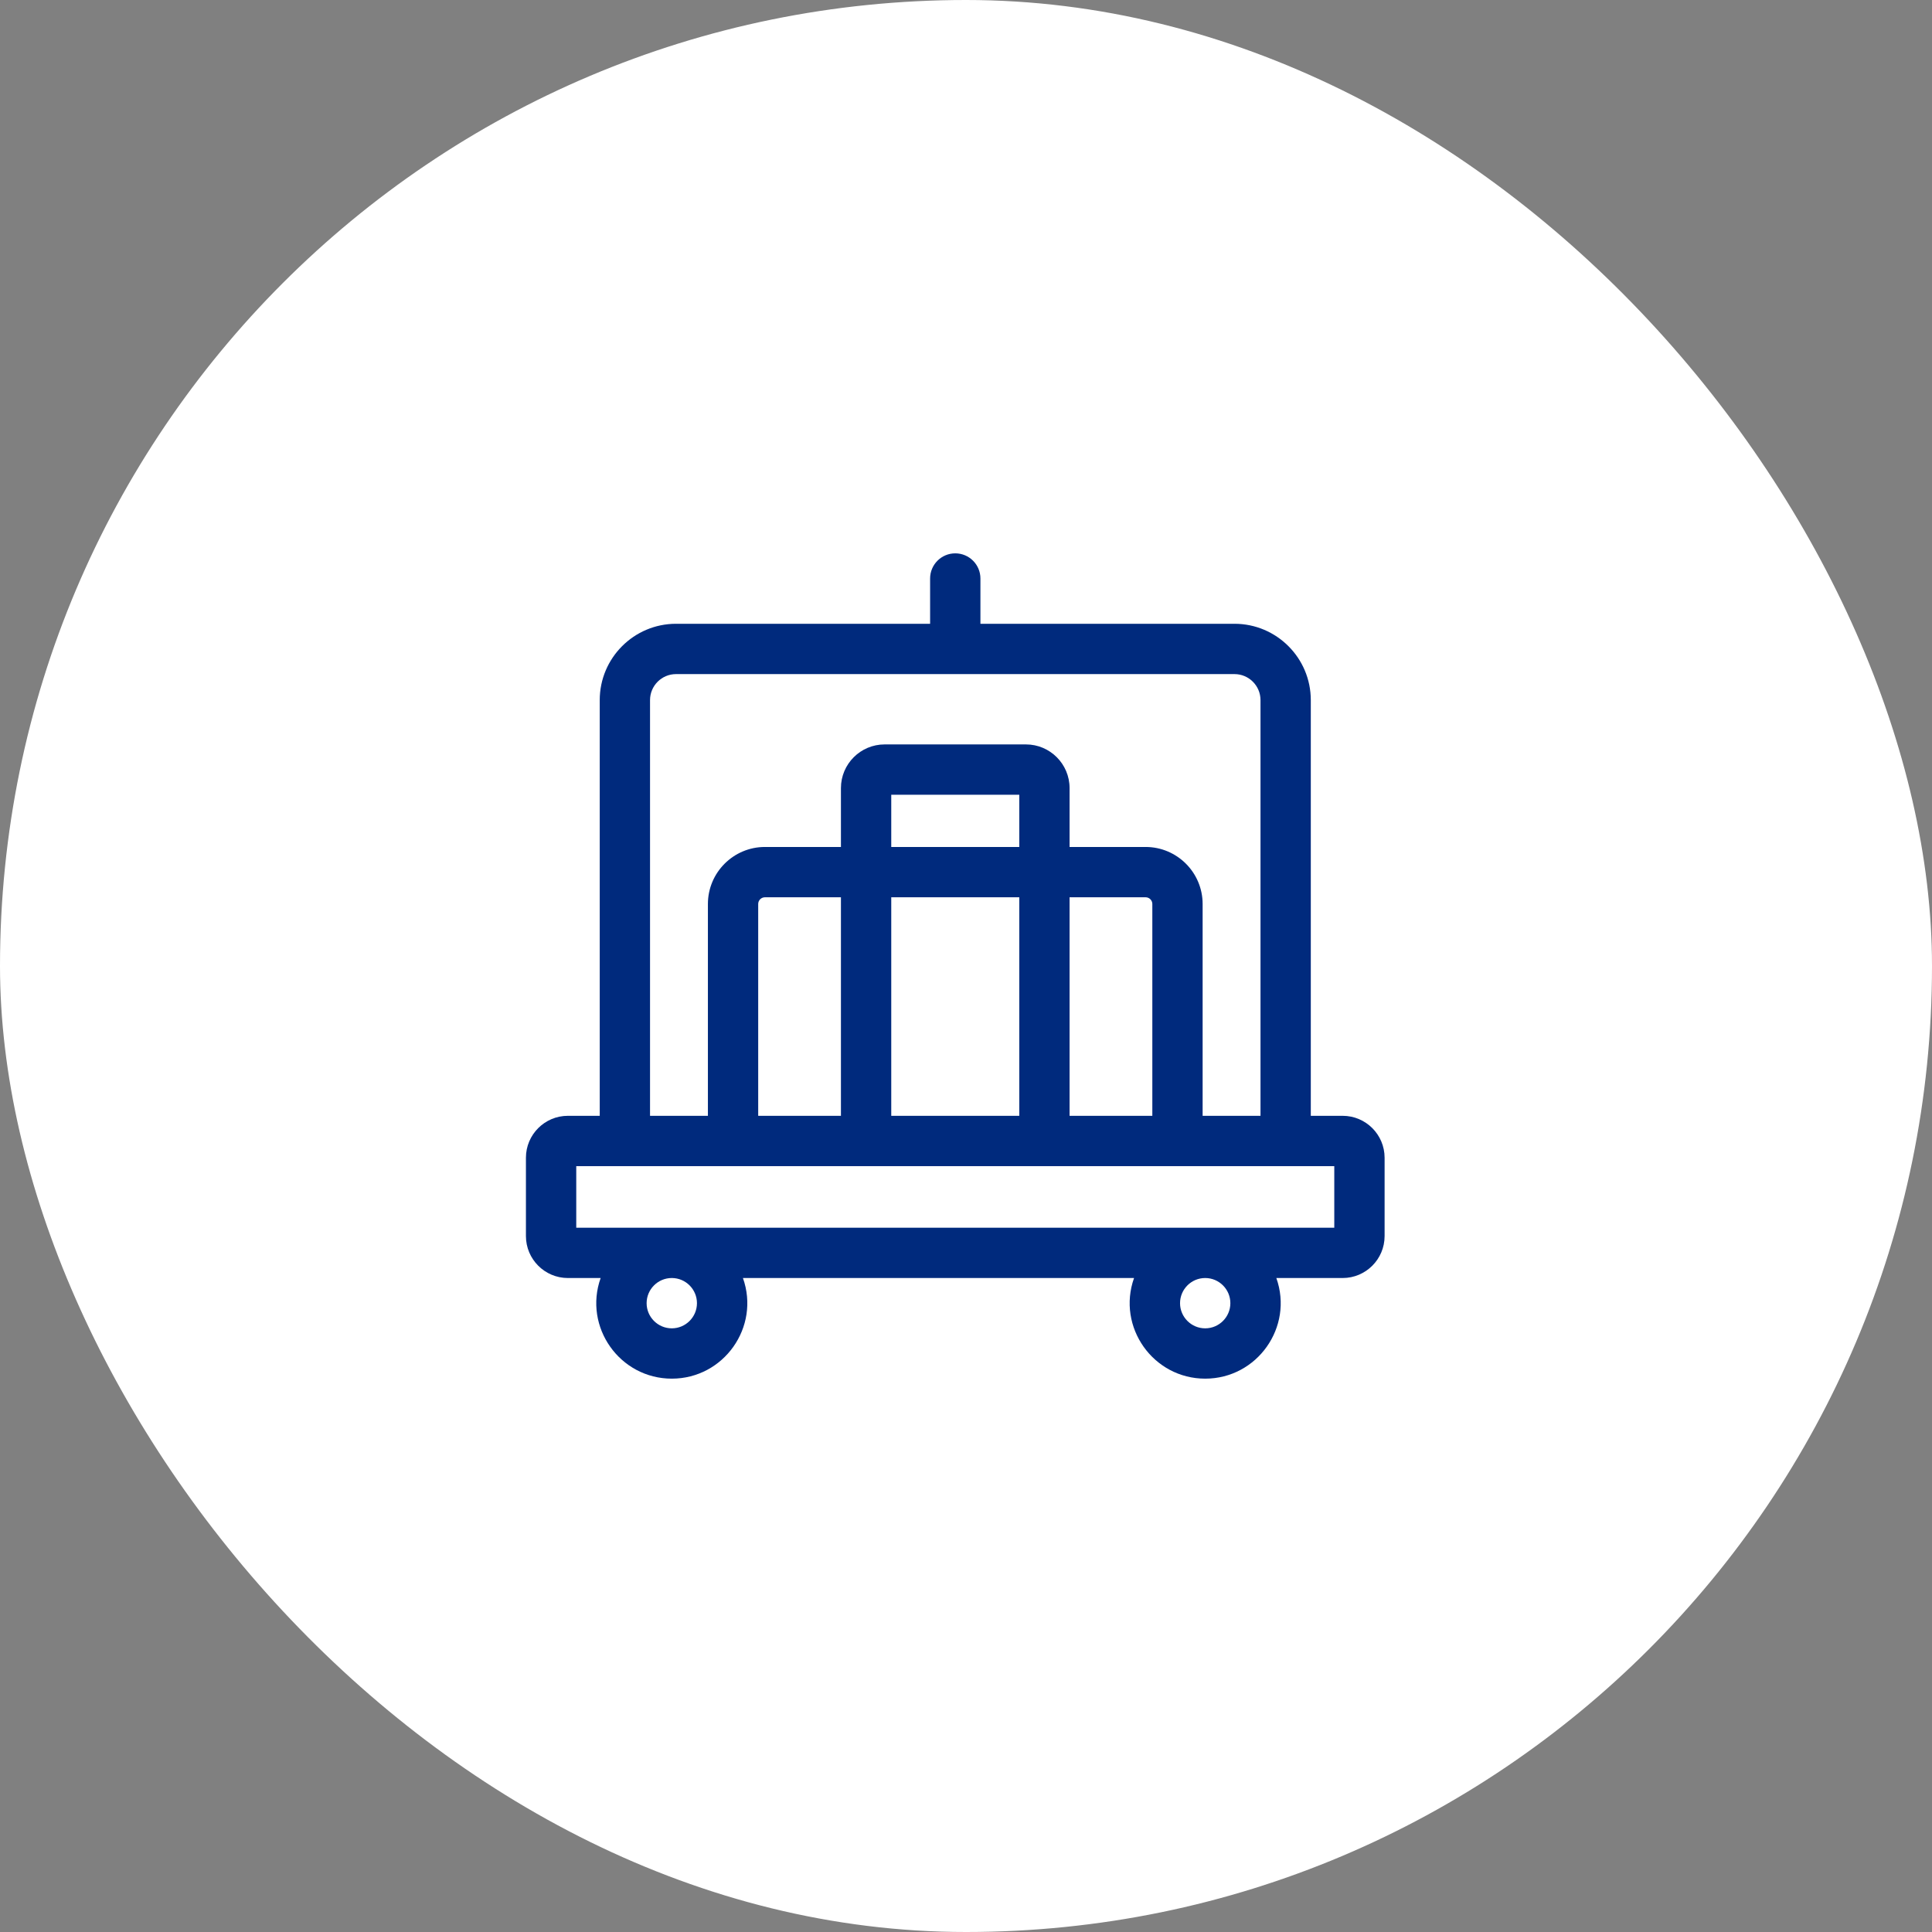 <svg width="90" height="90" viewBox="0 0 90 90" fill="none" xmlns="http://www.w3.org/2000/svg">
<rect x="0" y="0" width="90" height="90" fill="#808080" stroke="none"/>
<rect width="90" height="90" rx="45" fill="white"/>
<path d="M62.547 51.979H61.062V32.613C61.062 30.653 59.468 29.058 57.508 29.058H45.672V26.949C45.672 26.302 45.147 25.777 44.5 25.777C43.853 25.777 43.328 26.302 43.328 26.949V29.058H31.492C29.532 29.058 27.938 30.653 27.938 32.613V51.979H26.453C25.376 51.979 24.5 52.855 24.5 53.932V57.581C24.5 58.658 25.376 59.535 26.453 59.535H27.98C27.17 61.818 28.872 64.223 31.295 64.223C33.715 64.223 35.42 61.819 34.609 59.535H52.828C52.018 61.818 53.721 64.223 56.143 64.223C58.562 64.223 60.268 61.82 59.457 59.535H62.547C63.624 59.535 64.5 58.658 64.5 57.581V53.932C64.5 52.855 63.624 51.979 62.547 51.979V51.979ZM30.281 32.613C30.281 31.945 30.824 31.402 31.492 31.402H57.508C58.175 31.402 58.719 31.945 58.719 32.613V51.979H56.023V42.111C56.023 40.647 54.832 39.455 53.367 39.455H49.825V36.712C49.825 35.59 48.913 34.678 47.792 34.678H41.208C40.087 34.678 39.174 35.59 39.174 36.712V39.455H35.633C34.168 39.455 32.977 40.647 32.977 42.111V51.979H30.281V32.613ZM53.68 42.111V51.979H49.825V41.799H53.367C53.539 41.799 53.68 41.939 53.68 42.111V42.111ZM41.518 39.455V37.022H47.482V39.455H41.518ZM47.482 41.799V51.979H41.518V41.799H47.482ZM39.174 41.799V51.979H35.32V42.111C35.32 41.939 35.461 41.799 35.633 41.799H39.174ZM31.295 61.879C30.648 61.879 30.122 61.353 30.122 60.707C30.122 60.061 30.648 59.535 31.295 59.535C31.941 59.535 32.467 60.061 32.467 60.707C32.467 61.353 31.941 61.879 31.295 61.879ZM56.143 61.879C55.496 61.879 54.971 61.353 54.971 60.707C54.971 60.061 55.496 59.535 56.143 59.535C56.789 59.535 57.315 60.061 57.315 60.707C57.315 61.353 56.789 61.879 56.143 61.879ZM62.156 57.191C60.594 57.191 29.943 57.191 26.844 57.191V54.323H62.156V57.191Z" fill="#002A7D"/>
</svg>
